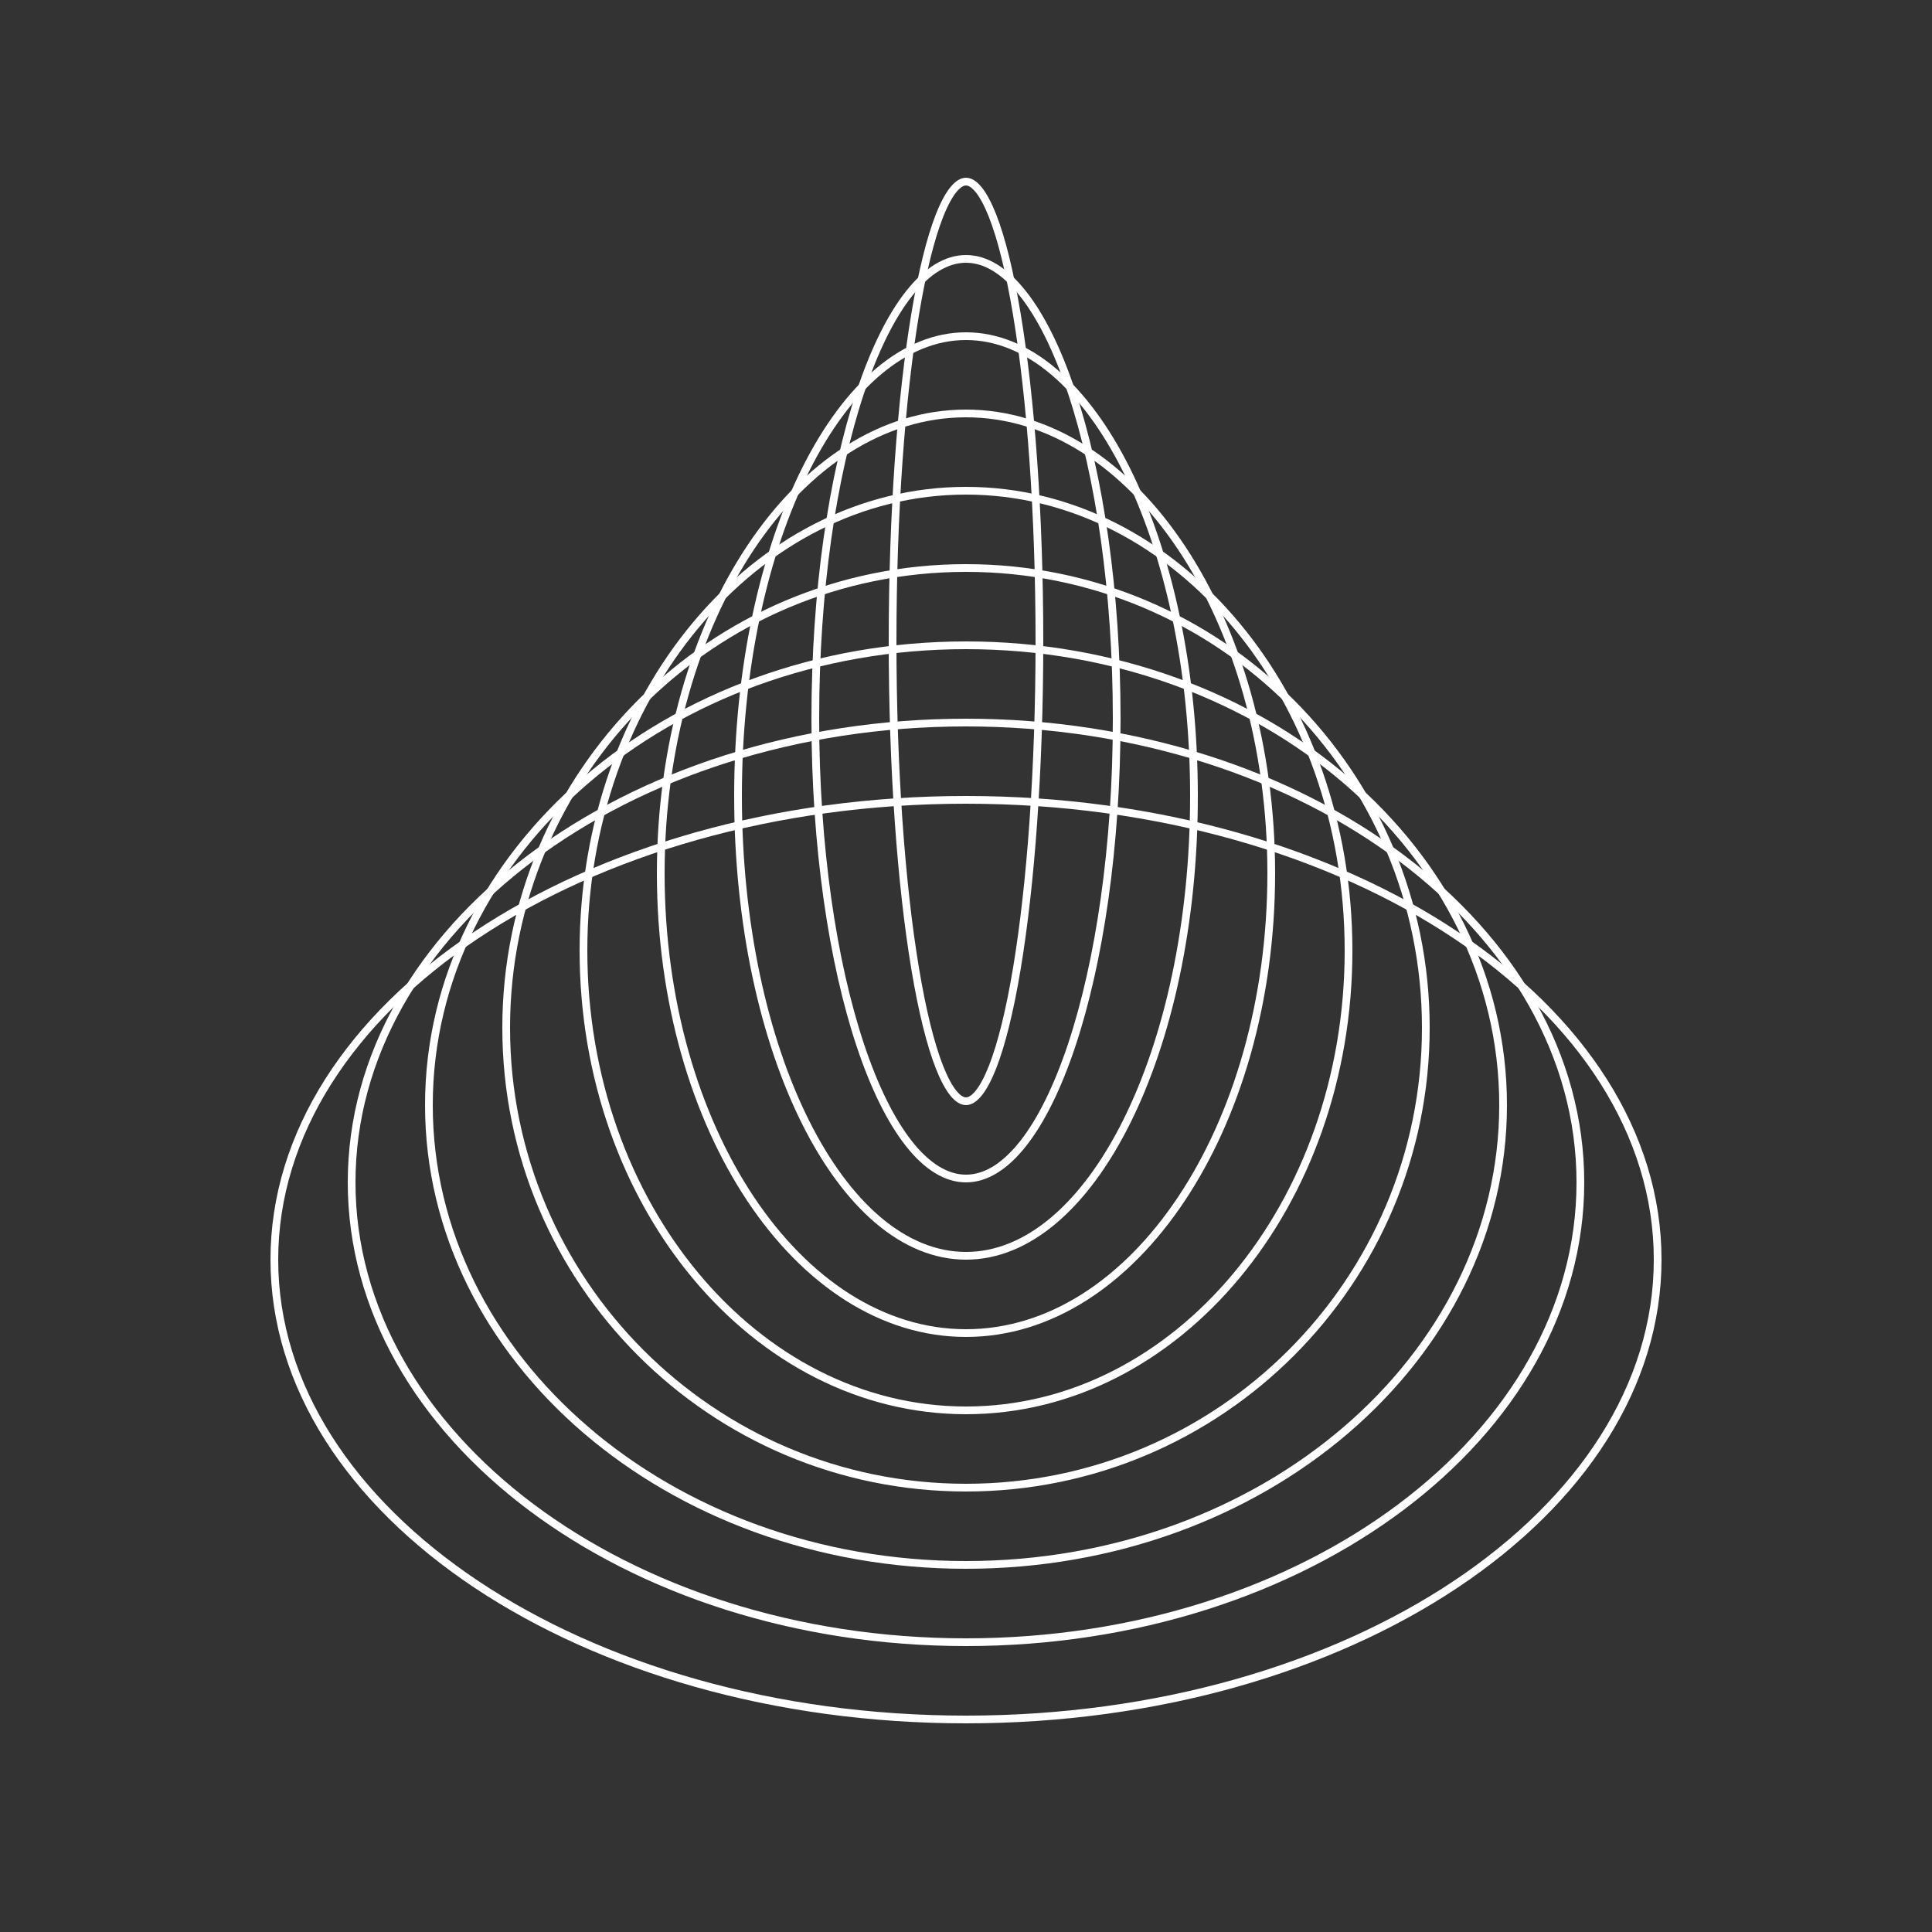 <svg width="250" height="250" viewBox="0 0 250 250" fill="none" xmlns="http://www.w3.org/2000/svg">
<rect x="0" y="0" width="250" height="250" fill="#333333" stroke="none"/>
<path d="M125 222.5C100.232 222.5 77.832 215.807 61.638 205.011C45.44 194.212 35.5 179.349 35.5 163C35.5 146.651 45.44 131.787 61.638 120.989C77.832 110.193 100.232 103.5 125 103.5C149.768 103.5 172.168 110.193 188.362 120.989C204.56 131.788 214.5 146.651 214.5 163C214.5 179.349 204.56 194.212 188.362 205.011C172.168 215.807 149.768 222.5 125 222.5Z" stroke="white"/>
<path d="M125 212.5C103.006 212.5 83.114 205.813 68.731 195.026C54.349 184.24 45.5 169.376 45.5 153C45.5 136.624 54.349 121.76 68.731 110.974C83.114 100.187 103.006 93.5 125 93.5C146.994 93.5 166.886 100.187 181.269 110.974C195.651 121.76 204.5 136.624 204.5 153C204.5 169.376 195.651 184.24 181.269 195.026C166.886 205.813 146.994 212.5 125 212.5Z" stroke="white"/>
<path d="M125 202.5C86.541 202.5 55.5 175.791 55.5 143C55.5 110.209 86.541 83.5 125 83.5C163.459 83.5 194.5 110.209 194.5 143C194.5 175.791 163.459 202.5 125 202.5Z" stroke="white"/>
<path d="M125 192.5C92.139 192.5 65.5 165.861 65.5 133C65.5 100.139 92.139 73.5 125 73.5C157.861 73.5 184.5 100.139 184.5 133C184.5 165.861 157.861 192.5 125 192.5Z" stroke="white"/>
<path d="M125 182.5C97.743 182.5 75.5 155.95 75.5 123C75.5 90.05 97.743 63.5 125 63.5C152.257 63.5 174.5 90.05 174.5 123C174.5 155.95 152.257 182.5 125 182.5Z" stroke="white"/>
<path d="M125 172.5C114.174 172.5 104.311 165.918 97.132 155.149C89.955 144.384 85.5 129.484 85.5 113C85.5 96.516 89.955 81.615 97.132 70.851C104.311 60.082 114.174 53.5 125 53.5C135.826 53.5 145.689 60.082 152.868 70.851C160.045 81.616 164.5 96.516 164.5 113C164.5 129.484 160.045 144.384 152.868 155.149C145.689 165.918 135.826 172.5 125 172.5Z" stroke="white"/>
<path d="M125 162.5C117.007 162.5 109.637 156.008 104.234 145.203C98.847 134.428 95.5 119.508 95.5 103C95.5 86.492 98.847 71.572 104.234 60.797C109.637 49.992 117.007 43.5 125 43.5C132.993 43.5 140.363 49.992 145.766 60.797C151.153 71.572 154.5 86.492 154.5 103C154.5 119.508 151.153 134.428 145.766 145.203C140.363 156.008 132.993 162.5 125 162.5Z" stroke="white"/>
<path d="M125 152.5C122.457 152.5 119.955 150.955 117.607 147.976C115.264 145.002 113.132 140.668 111.332 135.269C107.734 124.474 105.5 109.53 105.5 93C105.5 76.47 107.734 61.526 111.332 50.731C113.132 45.332 115.264 40.998 117.607 38.024C119.955 35.045 122.457 33.5 125 33.5C127.543 33.5 130.045 35.045 132.393 38.024C134.736 40.998 136.868 45.332 138.668 50.731C142.266 61.526 144.5 76.47 144.5 93C144.5 109.53 142.266 124.474 138.668 135.269C136.868 140.668 134.736 145.002 132.393 147.976C130.045 150.955 127.543 152.5 125 152.5Z" stroke="white"/>
<path d="M125 142.5C124.528 142.5 123.982 142.213 123.372 141.465C122.768 140.723 122.162 139.598 121.572 138.102C120.395 135.113 119.324 130.759 118.422 125.344C116.618 114.521 115.5 99.549 115.5 83C115.5 66.451 116.618 51.48 118.422 40.656C119.324 35.241 120.395 30.887 121.572 27.898C122.162 26.402 122.768 25.277 123.372 24.535C123.982 23.787 124.528 23.5 125 23.5C125.472 23.5 126.018 23.787 126.628 24.535C127.232 25.277 127.838 26.402 128.428 27.898C129.605 30.887 130.676 35.241 131.578 40.656C133.382 51.48 134.5 66.451 134.5 83C134.5 99.549 133.382 114.521 131.578 125.344C130.676 130.759 129.605 135.113 128.428 138.102C127.838 139.598 127.232 140.723 126.628 141.465C126.018 142.213 125.472 142.5 125 142.5Z" stroke="white"/>
</svg>
